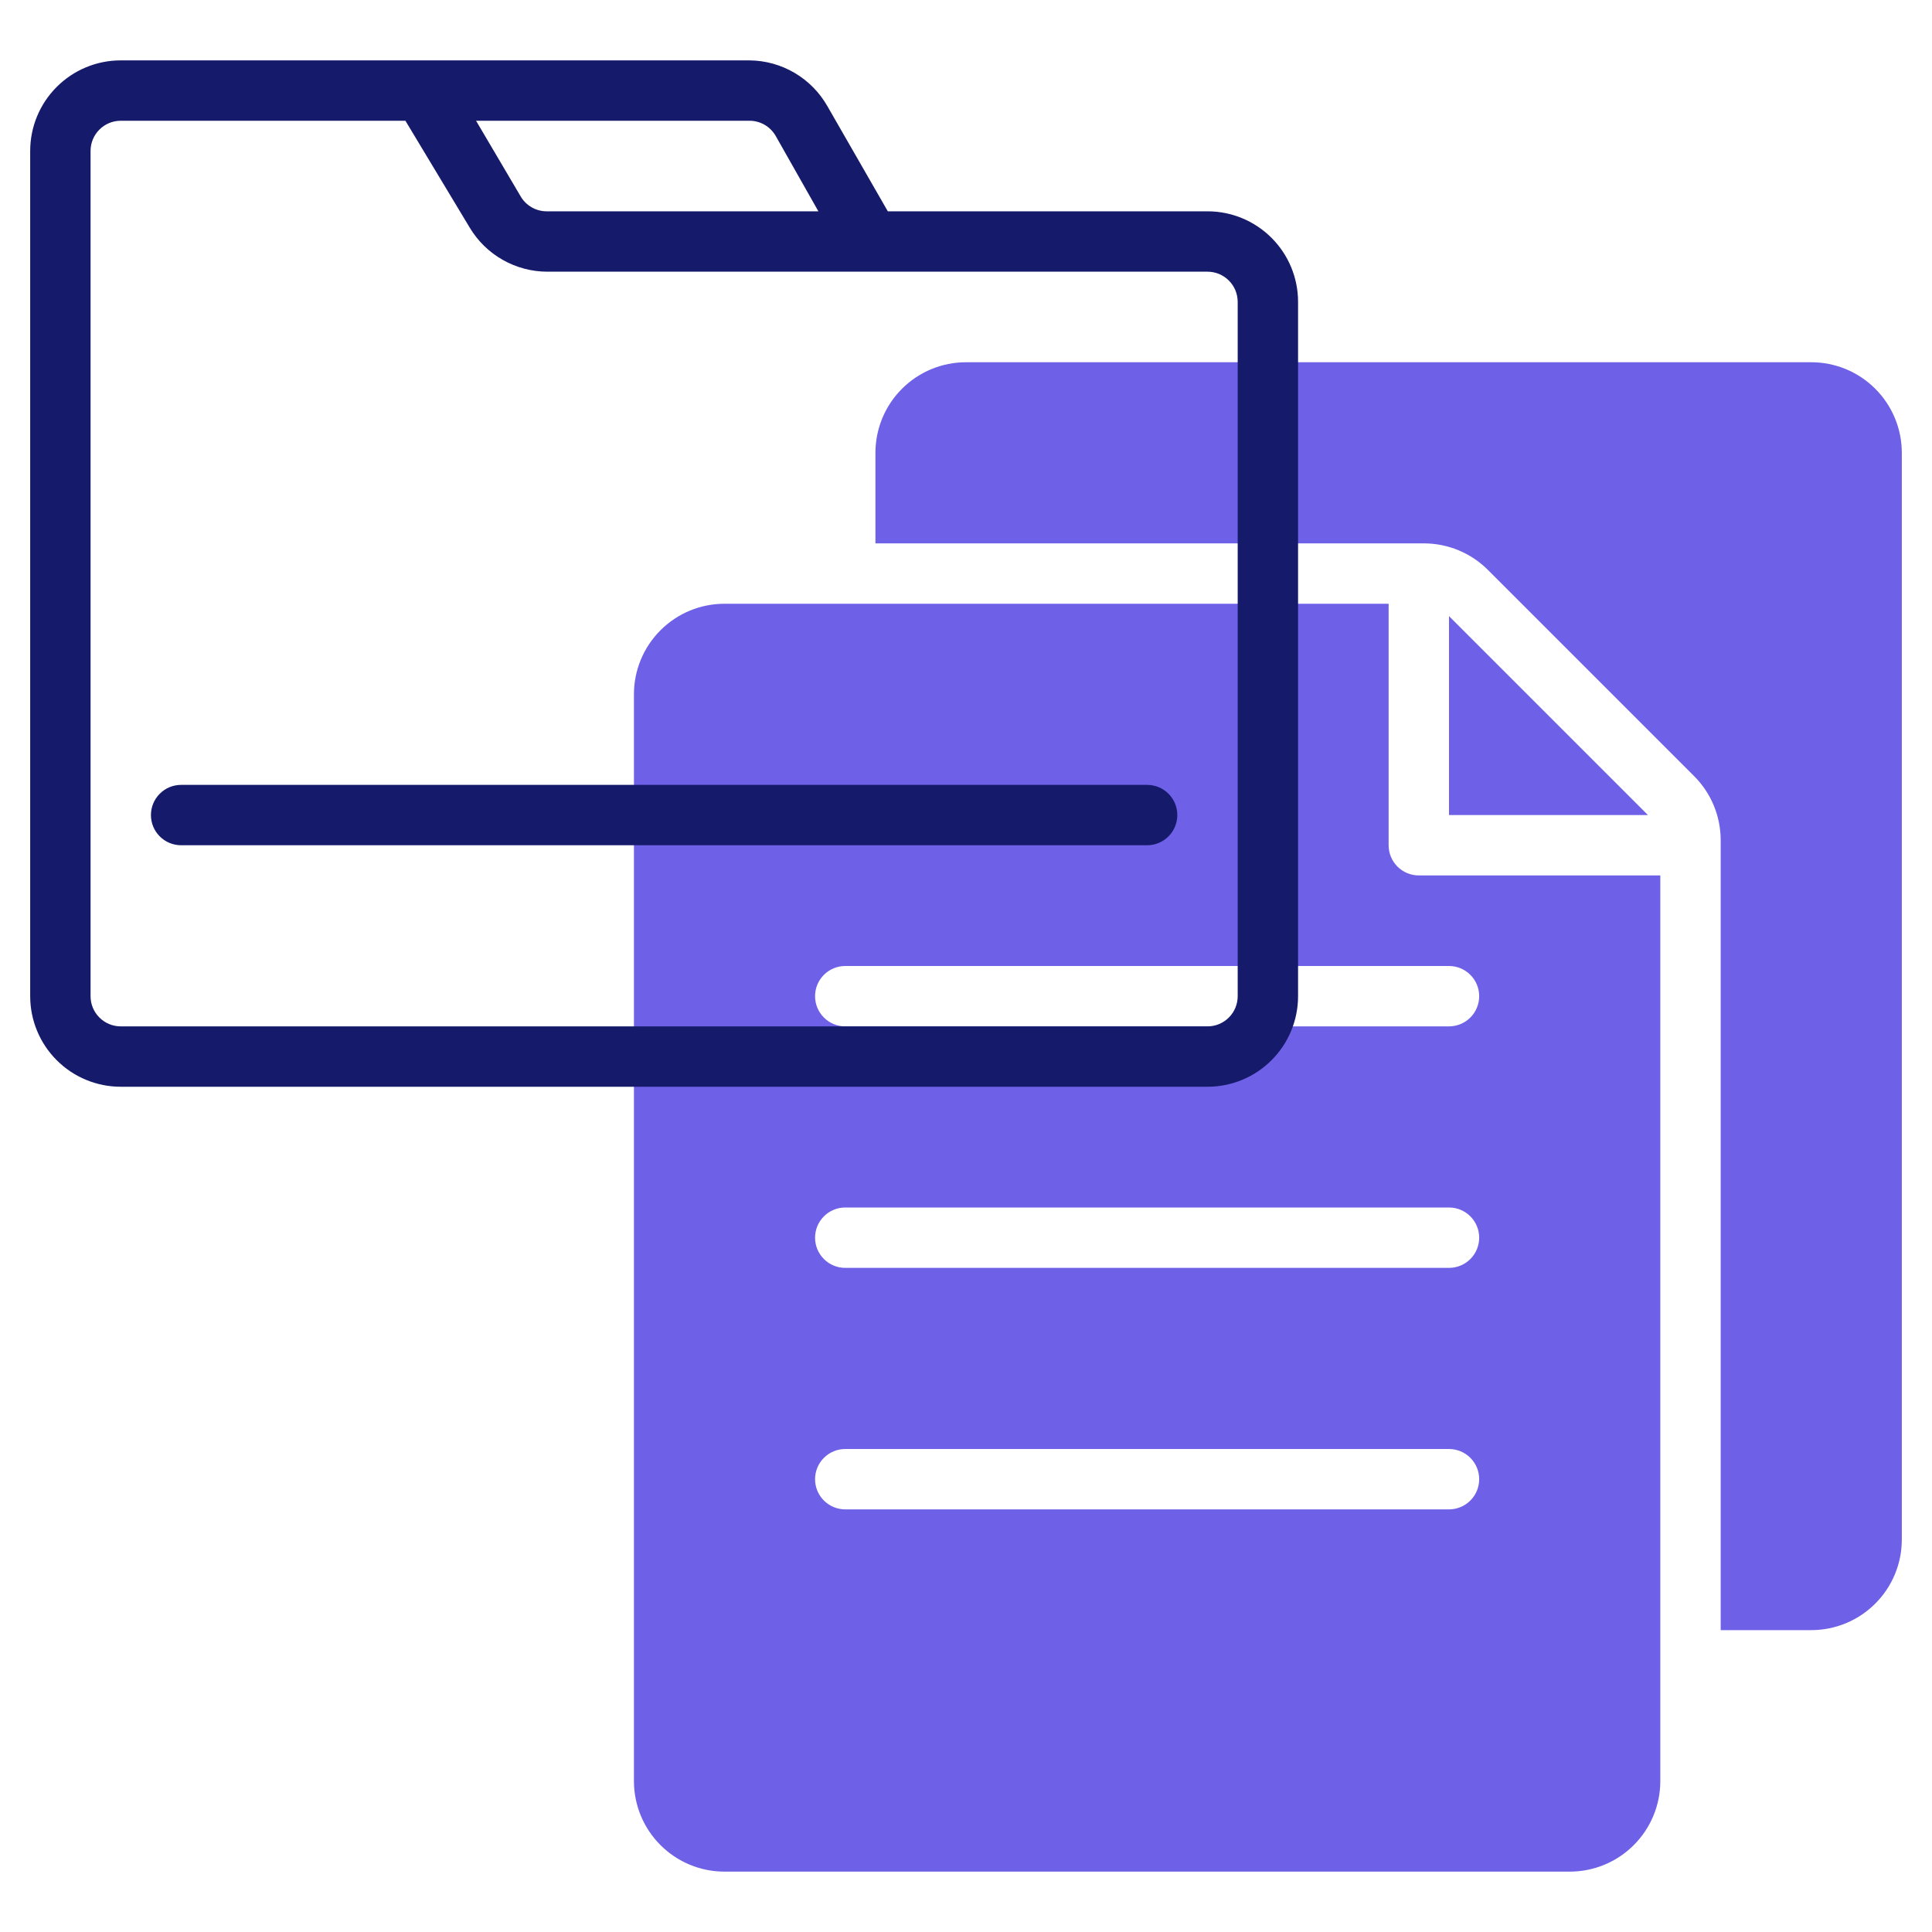 <svg width="64" height="64" viewBox="0 0 64 64" fill="none" xmlns="http://www.w3.org/2000/svg">
<path d="M60 12H32C31.204 12 30.441 12.316 29.879 12.879C29.316 13.441 29 14.204 29 15V18H47.17C47.965 18.001 48.728 18.317 49.29 18.88L56.12 25.71C56.683 26.272 56.999 27.035 57 27.83V54H60C60.796 54 61.559 53.684 62.121 53.121C62.684 52.559 63 51.796 63 51V15C63 14.204 62.684 13.441 62.121 12.879C61.559 12.316 60.796 12 60 12Z" fill="#6E60E7"/>
<path d="M48 27H54.59L48 20.41V27Z" fill="#6E60E7"/>
<path d="M46 28V20H24C23.204 20 22.441 20.316 21.879 20.879C21.316 21.441 21 22.204 21 23V59C21 59.796 21.316 60.559 21.879 61.121C22.441 61.684 23.204 62 24 62H52C52.796 62 53.559 61.684 54.121 61.121C54.684 60.559 55 59.796 55 59V29H47C46.735 29 46.48 28.895 46.293 28.707C46.105 28.52 46 28.265 46 28ZM48 50H28C27.735 50 27.48 49.895 27.293 49.707C27.105 49.52 27 49.265 27 49C27 48.735 27.105 48.48 27.293 48.293C27.48 48.105 27.735 48 28 48H48C48.265 48 48.52 48.105 48.707 48.293C48.895 48.48 49 48.735 49 49C49 49.265 48.895 49.52 48.707 49.707C48.52 49.895 48.265 50 48 50ZM48 42H28C27.735 42 27.48 41.895 27.293 41.707C27.105 41.52 27 41.265 27 41C27 40.735 27.105 40.48 27.293 40.293C27.48 40.105 27.735 40 28 40H48C48.265 40 48.52 40.105 48.707 40.293C48.895 40.48 49 40.735 49 41C49 41.265 48.895 41.52 48.707 41.707C48.52 41.895 48.265 42 48 42ZM49 33C49 33.265 48.895 33.52 48.707 33.707C48.52 33.895 48.265 34 48 34H28C27.735 34 27.48 33.895 27.293 33.707C27.105 33.52 27 33.265 27 33C27 32.735 27.105 32.48 27.293 32.293C27.48 32.105 27.735 32 28 32H48C48.265 32 48.52 32.105 48.707 32.293C48.895 32.48 49 32.735 49 33Z" fill="#6E60E7"/>
<path d="M40 7H29.41L27.41 3.52C27.151 3.063 26.776 2.682 26.323 2.415C25.87 2.148 25.355 2.005 24.83 2H4C3.204 2 2.441 2.316 1.879 2.879C1.316 3.441 1 4.204 1 5V33C1 33.796 1.316 34.559 1.879 35.121C2.441 35.684 3.204 36 4 36H40C40.796 36 41.559 35.684 42.121 35.121C42.684 34.559 43 33.796 43 33V10C43 9.204 42.684 8.441 42.121 7.879C41.559 7.316 40.796 7 40 7ZM25.7 4.51L27.11 7H18.11C17.936 7 17.766 6.955 17.615 6.869C17.464 6.783 17.338 6.659 17.25 6.51L15.77 4H24.83C25.007 4 25.181 4.048 25.334 4.137C25.487 4.227 25.613 4.356 25.7 4.51V4.51ZM41 33C41 33.265 40.895 33.52 40.707 33.707C40.52 33.895 40.265 34 40 34H4C3.735 34 3.48 33.895 3.293 33.707C3.105 33.52 3 33.265 3 33V5C3 4.735 3.105 4.48 3.293 4.293C3.48 4.105 3.735 4 4 4H13.43L15.56 7.54C15.826 7.985 16.202 8.353 16.653 8.608C17.103 8.864 17.612 8.999 18.13 9H40C40.265 9 40.52 9.105 40.707 9.293C40.895 9.48 41 9.735 41 10V33Z" fill="#151A6A"/>
<path d="M38 26H6C5.735 26 5.48 26.105 5.293 26.293C5.105 26.48 5 26.735 5 27C5 27.265 5.105 27.52 5.293 27.707C5.48 27.895 5.735 28 6 28H38C38.265 28 38.52 27.895 38.707 27.707C38.895 27.52 39 27.265 39 27C39 26.735 38.895 26.48 38.707 26.293C38.52 26.105 38.265 26 38 26Z" fill="#151A6A"/>
</svg>
